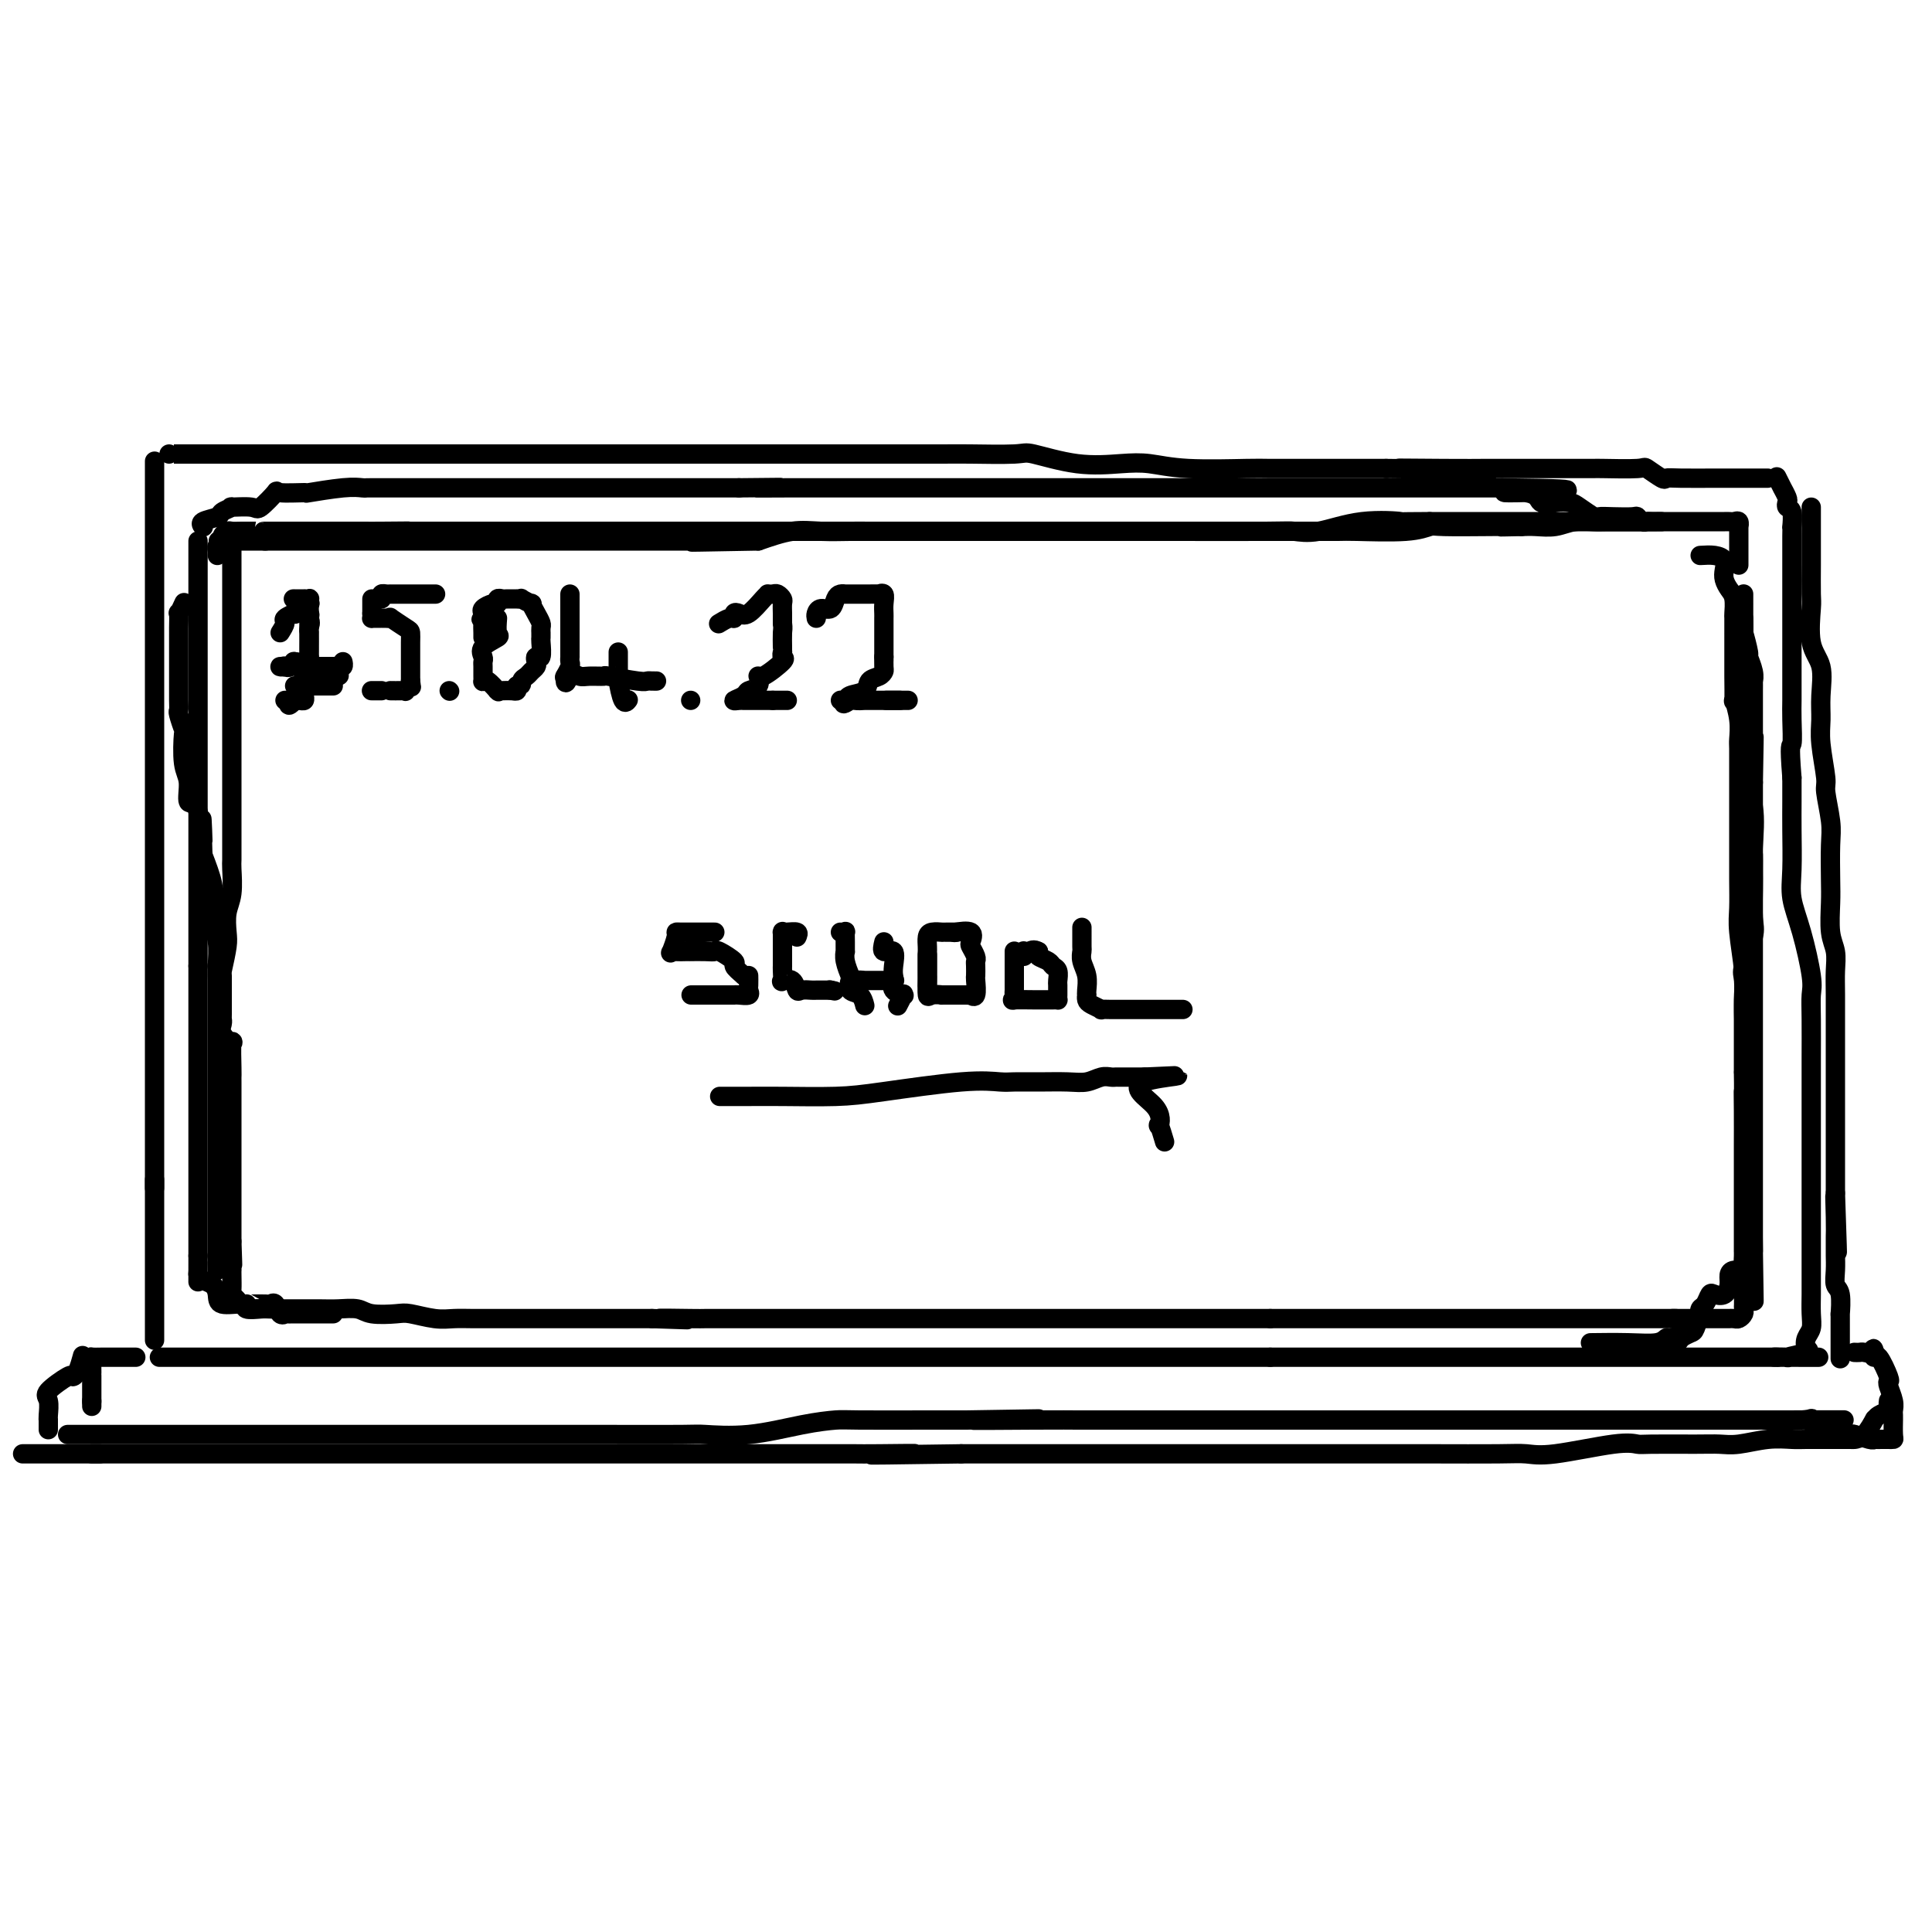 <svg viewBox='0 0 400 400' version='1.1' xmlns='http://www.w3.org/2000/svg' xmlns:xlink='http://www.w3.org/1999/xlink'><g fill='none' stroke='#000000' stroke-width='4' stroke-linecap='round' stroke-linejoin='round'><path d='M32,96c0.000,-0.463 0.000,-0.926 0,0c0.000,0.926 0.000,3.239 0,4c0.000,0.761 0.000,-0.032 0,2c0.000,2.032 0.000,6.890 0,10c0.000,3.110 0.000,4.472 0,6c0.000,1.528 -0.000,3.221 0,4c0.000,0.779 0.000,0.642 0,3c0.000,2.358 0.000,7.210 0,10c0.000,2.790 0.000,3.517 0,5c0.000,1.483 -0.000,3.722 0,6c0.000,2.278 0.000,4.594 0,7c-0.000,2.406 -0.000,4.900 0,8c0.000,3.100 0.000,6.805 0,10c-0.000,3.195 0.000,5.879 0,9c0.000,3.121 0.000,6.680 0,10c-0.000,3.320 -0.000,6.401 0,9c0.000,2.599 0.000,4.717 0,7c-0.000,2.283 -0.000,4.730 0,7c0.000,2.270 0.000,4.363 0,7c-0.000,2.637 -0.000,5.817 0,8c0.000,2.183 0.000,3.370 0,5c-0.000,1.630 -0.000,3.705 0,5c0.000,1.295 0.000,1.810 0,3c-0.000,1.190 -0.000,3.054 0,4c0.000,0.946 0.000,0.973 0,1'/><path d='M32,246c0.000,23.386 0.000,6.850 0,1c0.000,-5.850 0.000,-1.014 0,1c0.000,2.014 0.000,1.207 0,1c0.000,-0.207 0.000,0.187 0,1c0.000,0.813 -0.000,2.043 0,3c0.000,0.957 0.000,1.639 0,2c0.000,0.361 0.000,0.401 0,1c0.000,0.599 0.000,1.756 0,3c0.000,1.244 -0.000,2.576 0,3c0.000,0.424 0.000,-0.058 0,0c-0.000,0.058 -0.000,0.657 0,2c0.000,1.343 0.000,3.432 0,4c-0.000,0.568 0.000,-0.383 0,0c0.000,0.383 0.000,2.100 0,3c-0.000,0.900 -0.000,0.984 0,1c0.000,0.016 0.000,-0.034 0,1c-0.000,1.034 -0.000,3.153 0,4c0.000,0.847 0.000,0.424 0,0'/><path d='M33,281c0.329,0.000 0.657,0.000 1,0c0.343,0.000 0.699,0.000 1,0c0.301,0.000 0.545,0.000 1,0c0.455,0.000 1.119,0.000 2,0c0.881,0.000 1.978,0.000 3,0c1.022,0.000 1.970,0.000 3,0c1.030,0.000 2.142,0.000 3,0c0.858,0.000 1.463,0.000 3,0c1.537,0.000 4.007,0.000 6,0c1.993,0.000 3.508,0.000 5,0c1.492,0.000 2.961,0.000 5,0c2.039,0.000 4.647,-0.000 7,0c2.353,0.000 4.450,0.000 8,0c3.550,0.000 8.554,-0.000 12,0c3.446,0.000 5.333,0.000 9,0c3.667,0.000 9.113,0.000 14,0c4.887,0.000 9.216,0.000 14,0c4.784,0.000 10.024,0.000 15,0c4.976,0.000 9.687,0.000 16,0c6.313,0.000 14.226,0.000 20,0c5.774,0.000 9.408,0.000 14,0c4.592,0.000 10.141,0.000 14,0c3.859,0.000 6.027,0.000 9,0c2.973,0.000 6.750,0.000 10,0c3.250,0.000 5.973,0.000 9,0c3.027,0.000 6.358,0.000 9,0c2.642,0.000 4.596,0.000 7,0c2.404,0.000 5.258,0.000 7,0c1.742,0.000 2.371,0.000 3,0'/><path d='M263,281c36.823,0.000 13.882,0.000 7,0c-6.882,0.000 2.297,0.000 7,0c4.703,0.000 4.932,0.000 6,0c1.068,0.000 2.976,0.000 5,0c2.024,0.000 4.166,0.000 6,0c1.834,0.000 3.362,0.000 5,0c1.638,0.000 3.386,0.000 5,0c1.614,0.000 3.095,0.000 5,0c1.905,0.000 4.234,0.000 6,0c1.766,0.000 2.970,0.000 4,0c1.030,0.000 1.886,-0.000 4,0c2.114,0.000 5.486,0.000 7,0c1.514,0.000 1.171,-0.000 2,0c0.829,0.000 2.832,0.000 4,0c1.168,0.000 1.503,0.000 3,0c1.497,0.000 4.157,0.000 6,0c1.843,0.000 2.867,0.000 3,0c0.133,0.000 -0.627,0.000 0,0c0.627,0.000 2.642,0.000 4,0c1.358,0.000 2.061,0.000 3,0c0.939,0.000 2.114,0.000 3,0c0.886,0.000 1.484,0.000 2,0c0.516,0.000 0.950,0.000 1,0c0.050,0.000 -0.285,0.000 0,0c0.285,0.000 1.190,0.000 2,0c0.810,0.000 1.526,0.000 2,0c0.474,0.000 0.704,0.000 1,0c0.296,0.000 0.656,0.000 1,0c0.344,0.000 0.672,0.000 1,0'/><path d='M368,281c16.392,0.004 4.872,0.013 1,0c-3.872,-0.013 -0.096,-0.048 1,0c1.096,0.048 -0.487,0.179 0,0c0.487,-0.179 3.045,-0.669 4,-1c0.955,-0.331 0.309,-0.504 0,-1c-0.309,-0.496 -0.279,-1.315 0,-2c0.279,-0.685 0.807,-1.236 1,-2c0.193,-0.764 0.052,-1.740 0,-3c-0.052,-1.260 -0.014,-2.803 0,-4c0.014,-1.197 0.004,-2.046 0,-3c-0.004,-0.954 -0.001,-2.012 0,-3c0.001,-0.988 0.000,-1.906 0,-3c-0.000,-1.094 -0.000,-2.362 0,-4c0.000,-1.638 0.000,-3.645 0,-5c-0.000,-1.355 0.000,-2.060 0,-4c-0.000,-1.940 -0.000,-5.117 0,-7c0.000,-1.883 0.000,-2.474 0,-3c-0.000,-0.526 -0.000,-0.987 0,-3c0.000,-2.013 0.002,-5.576 0,-8c-0.002,-2.424 -0.006,-3.707 0,-6c0.006,-2.293 0.022,-5.596 0,-8c-0.022,-2.404 -0.083,-3.910 0,-5c0.083,-1.090 0.309,-1.763 0,-4c-0.309,-2.237 -1.155,-6.036 -2,-9c-0.845,-2.964 -1.691,-5.093 -2,-7c-0.309,-1.907 -0.083,-3.594 0,-6c0.083,-2.406 0.022,-5.532 0,-8c-0.022,-2.468 -0.006,-4.276 0,-6c0.006,-1.724 0.003,-3.362 0,-5'/><path d='M371,161c-0.619,-7.677 -0.166,-6.368 0,-7c0.166,-0.632 0.044,-3.203 0,-5c-0.044,-1.797 -0.012,-2.820 0,-4c0.012,-1.180 0.003,-2.518 0,-4c-0.003,-1.482 -0.001,-3.108 0,-5c0.001,-1.892 0.000,-4.050 0,-5c-0.000,-0.950 -0.000,-0.691 0,-1c0.000,-0.309 0.000,-1.186 0,-2c-0.000,-0.814 -0.000,-1.564 0,-2c0.000,-0.436 0.000,-0.557 0,-1c-0.000,-0.443 0.000,-1.207 0,-2c-0.000,-0.793 -0.000,-1.614 0,-2c0.000,-0.386 0.000,-0.336 0,-1c-0.000,-0.664 -0.000,-2.044 0,-3c0.000,-0.956 0.000,-1.490 0,-2c-0.000,-0.510 -0.000,-0.995 0,-1c0.000,-0.005 0.001,0.472 0,0c-0.001,-0.472 -0.004,-1.891 0,-3c0.004,-1.109 0.015,-1.908 0,-2c-0.015,-0.092 -0.055,0.524 0,0c0.055,-0.524 0.207,-2.187 0,-3c-0.207,-0.813 -0.772,-0.776 -1,-1c-0.228,-0.224 -0.117,-0.708 0,-1c0.117,-0.292 0.241,-0.390 0,-1c-0.241,-0.610 -0.848,-1.730 -1,-2c-0.152,-0.270 0.151,0.312 0,0c-0.151,-0.312 -0.758,-1.518 -1,-2c-0.242,-0.482 -0.121,-0.241 0,0'/><path d='M35,94c-0.005,0.000 -0.011,0.000 1,0c1.011,-0.000 3.038,-0.000 4,0c0.962,0.000 0.860,0.000 2,0c1.140,-0.000 3.521,-0.000 5,0c1.479,0.000 2.056,0.000 3,0c0.944,-0.000 2.253,-0.000 5,0c2.747,0.000 6.930,0.000 9,0c2.070,-0.000 2.025,-0.000 4,0c1.975,0.000 5.970,0.000 11,0c5.030,-0.000 11.096,-0.000 16,0c4.904,0.000 8.645,0.000 11,0c2.355,-0.000 3.325,-0.000 7,0c3.675,0.000 10.054,0.000 16,0c5.946,-0.000 11.459,-0.000 14,0c2.541,0.000 2.109,0.000 6,0c3.891,-0.000 12.103,-0.000 18,0c5.897,0.000 9.479,0.001 11,0c1.521,-0.001 0.983,-0.002 4,0c3.017,0.002 9.591,0.008 13,0c3.409,-0.008 3.653,-0.030 6,0c2.347,0.030 6.797,0.112 9,0c2.203,-0.112 2.161,-0.419 4,0c1.839,0.419 5.561,1.562 9,2c3.439,0.438 6.595,0.170 9,0c2.405,-0.170 4.057,-0.242 6,0c1.943,0.242 4.175,0.797 8,1c3.825,0.203 9.243,0.054 12,0c2.757,-0.054 2.852,-0.015 5,0c2.148,0.015 6.347,0.004 9,0c2.653,-0.004 3.758,-0.001 6,0c2.242,0.001 5.621,0.001 9,0'/><path d='M287,97c40.093,0.464 14.327,0.124 6,0c-8.327,-0.124 0.785,-0.033 6,0c5.215,0.033 6.533,0.009 8,0c1.467,-0.009 3.085,-0.002 4,0c0.915,0.002 1.128,0.001 2,0c0.872,-0.001 2.402,-0.000 4,0c1.598,0.000 3.262,0.001 5,0c1.738,-0.001 3.549,-0.002 5,0c1.451,0.002 2.543,0.008 3,0c0.457,-0.008 0.279,-0.030 2,0c1.721,0.030 5.342,0.113 7,0c1.658,-0.113 1.355,-0.423 2,0c0.645,0.423 2.239,1.577 3,2c0.761,0.423 0.689,0.113 1,0c0.311,-0.113 1.004,-0.030 3,0c1.996,0.030 5.296,0.008 7,0c1.704,-0.008 1.812,-0.002 2,0c0.188,0.002 0.457,0.001 1,0c0.543,-0.001 1.361,-0.000 2,0c0.639,0.000 1.099,0.000 1,0c-0.099,-0.000 -0.759,-0.000 0,0c0.759,0.000 2.935,0.000 4,0c1.065,-0.000 1.019,-0.000 1,0c-0.019,0.000 -0.009,0.000 0,0'/><path d='M375,105c-0.000,0.222 -0.000,0.445 0,1c0.000,0.555 0.001,1.443 0,3c-0.001,1.557 -0.002,3.785 0,5c0.002,1.215 0.008,1.418 0,3c-0.008,1.582 -0.030,4.544 0,6c0.030,1.456 0.114,1.407 0,3c-0.114,1.593 -0.424,4.828 0,7c0.424,2.172 1.582,3.283 2,5c0.418,1.717 0.097,4.042 0,6c-0.097,1.958 0.030,3.549 0,5c-0.030,1.451 -0.218,2.762 0,5c0.218,2.238 0.843,5.403 1,7c0.157,1.597 -0.154,1.625 0,3c0.154,1.375 0.772,4.097 1,6c0.228,1.903 0.065,2.987 0,5c-0.065,2.013 -0.031,4.954 0,7c0.031,2.046 0.061,3.198 0,5c-0.061,1.802 -0.212,4.256 0,6c0.212,1.744 0.789,2.780 1,4c0.211,1.220 0.057,2.625 0,4c-0.057,1.375 -0.015,2.721 0,5c0.015,2.279 0.004,5.490 0,7c-0.004,1.510 -0.001,1.320 0,3c0.001,1.680 0.000,5.231 0,7c-0.000,1.769 -0.000,1.754 0,3c0.000,1.246 0.000,3.751 0,5c-0.000,1.249 -0.000,1.241 0,2c0.000,0.759 0.000,2.286 0,4c-0.000,1.714 -0.000,3.615 0,5c0.000,1.385 0.000,2.253 0,3c-0.000,0.747 -0.000,1.374 0,2'/><path d='M380,247c0.774,22.583 0.207,8.040 0,3c-0.207,-5.040 -0.056,-0.579 0,2c0.056,2.579 0.015,3.274 0,4c-0.015,0.726 -0.005,1.483 0,2c0.005,0.517 0.005,0.793 0,1c-0.005,0.207 -0.015,0.344 0,1c0.015,0.656 0.057,1.830 0,3c-0.057,1.170 -0.211,2.337 0,3c0.211,0.663 0.789,0.823 1,2c0.211,1.177 0.057,3.370 0,4c-0.057,0.630 -0.015,-0.304 0,0c0.015,0.304 0.004,1.844 0,3c-0.004,1.156 -0.001,1.927 0,3c0.001,1.073 0.000,2.450 0,3c-0.000,0.550 -0.000,0.275 0,0'/><path d='M28,281c0.105,-0.000 0.210,-0.000 0,0c-0.210,0.000 -0.735,0.000 -1,0c-0.265,-0.000 -0.269,-0.000 -1,0c-0.731,0.000 -2.189,0.000 -3,0c-0.811,-0.000 -0.974,-0.001 -1,0c-0.026,0.001 0.084,0.002 0,0c-0.084,-0.002 -0.362,-0.008 -1,0c-0.638,0.008 -1.635,0.031 -2,0c-0.365,-0.031 -0.098,-0.115 0,0c0.098,0.115 0.026,0.430 0,1c-0.026,0.570 -0.007,1.394 0,2c0.007,0.606 0.002,0.993 0,1c-0.002,0.007 -0.001,-0.365 0,0c0.001,0.365 0.000,1.469 0,2c-0.000,0.531 -0.000,0.489 0,1c0.000,0.511 0.000,1.575 0,2c-0.000,0.425 -0.000,0.213 0,0'/><path d='M19,290c0.000,1.619 0.000,1.167 0,1c0.000,-0.167 0.000,-0.048 0,0c0.000,0.048 0.000,0.024 0,0'/><path d='M14,297c0.371,0.000 0.742,0.000 1,0c0.258,0.000 0.403,0.000 1,0c0.597,-0.000 1.645,-0.000 3,0c1.355,0.000 3.016,0.000 4,0c0.984,-0.000 1.291,-0.000 2,0c0.709,0.000 1.821,0.000 3,0c1.179,-0.000 2.426,-0.000 3,0c0.574,0.000 0.473,0.000 1,0c0.527,-0.000 1.680,-0.000 3,0c1.320,0.000 2.807,0.000 4,0c1.193,-0.000 2.092,-0.000 3,0c0.908,0.000 1.823,0.000 3,0c1.177,-0.000 2.614,-0.000 5,0c2.386,0.000 5.720,0.000 8,0c2.280,-0.000 3.506,-0.000 6,0c2.494,0.000 6.256,0.000 10,0c3.744,-0.000 7.471,-0.000 11,0c3.529,0.000 6.862,0.000 10,0c3.138,-0.000 6.082,-0.001 10,0c3.918,0.001 8.812,0.002 12,0c3.188,-0.002 4.671,-0.007 9,0c4.329,0.007 11.503,0.026 15,0c3.497,-0.026 3.318,-0.098 5,0c1.682,0.098 5.225,0.366 9,0c3.775,-0.366 7.782,-1.366 11,-2c3.218,-0.634 5.646,-0.902 7,-1c1.354,-0.098 1.634,-0.026 5,0c3.366,0.026 9.819,0.008 14,0c4.181,-0.008 6.091,-0.004 8,0'/><path d='M200,294c28.921,-0.464 8.224,-0.124 3,0c-5.224,0.124 5.027,0.033 11,0c5.973,-0.033 7.669,-0.009 9,0c1.331,0.009 2.298,0.002 5,0c2.702,-0.002 7.140,-0.001 11,0c3.860,0.001 7.141,0.000 10,0c2.859,-0.000 5.295,-0.000 6,0c0.705,0.000 -0.320,0.000 3,0c3.320,-0.000 10.985,-0.000 15,0c4.015,0.000 4.381,0.000 6,0c1.619,-0.000 4.491,-0.000 7,0c2.509,0.000 4.655,0.000 6,0c1.345,-0.000 1.889,-0.000 4,0c2.111,0.000 5.788,0.000 8,0c2.212,-0.000 2.959,-0.000 5,0c2.041,0.000 5.377,0.000 7,0c1.623,-0.000 1.535,-0.000 3,0c1.465,0.000 4.484,0.000 6,0c1.516,-0.000 1.529,-0.000 2,0c0.471,0.000 1.399,0.000 3,0c1.601,-0.000 3.876,-0.000 5,0c1.124,0.000 1.096,0.000 2,0c0.904,-0.000 2.741,-0.000 4,0c1.259,0.000 1.939,0.000 3,0c1.061,0.000 2.502,0.000 4,0c1.498,0.000 3.051,0.000 4,0c0.949,0.000 1.293,0.000 2,0c0.707,0.000 1.777,0.000 3,0c1.223,0.000 2.598,0.000 4,0c1.402,0.000 2.829,0.000 4,0c1.171,0.000 2.085,0.000 3,0'/><path d='M368,294c26.287,-0.013 8.005,-0.046 2,0c-6.005,0.046 0.269,0.170 3,0c2.731,-0.170 1.920,-0.635 2,0c0.080,0.635 1.051,2.370 2,3c0.949,0.630 1.877,0.155 3,0c1.123,-0.155 2.443,0.011 3,0c0.557,-0.011 0.352,-0.199 1,0c0.648,0.199 2.148,0.785 3,1c0.852,0.215 1.055,0.058 1,0c-0.055,-0.058 -0.369,-0.016 0,0c0.369,0.016 1.419,0.007 2,0c0.581,-0.007 0.691,-0.011 1,0c0.309,0.011 0.815,0.038 1,0c0.185,-0.038 0.049,-0.142 0,-1c-0.049,-0.858 -0.012,-2.469 0,-3c0.012,-0.531 -0.000,0.019 0,0c0.000,-0.019 0.014,-0.608 0,-1c-0.014,-0.392 -0.054,-0.588 0,-1c0.054,-0.412 0.204,-1.040 0,-2c-0.204,-0.960 -0.762,-2.253 -1,-3c-0.238,-0.747 -0.155,-0.949 0,-1c0.155,-0.051 0.382,0.048 0,-1c-0.382,-1.048 -1.372,-3.244 -2,-4c-0.628,-0.756 -0.894,-0.073 -1,0c-0.106,0.073 -0.053,-0.463 0,-1'/><path d='M388,280c-0.509,-1.547 0.217,-0.415 0,0c-0.217,0.415 -1.379,0.111 -2,0c-0.621,-0.111 -0.703,-0.030 -1,0c-0.297,0.030 -0.811,0.008 -1,0c-0.189,-0.008 -0.054,-0.002 0,0c0.054,0.002 0.027,0.001 0,0'/><path d='M391,290c-0.052,0.330 -0.103,0.660 0,1c0.103,0.340 0.362,0.690 0,1c-0.362,0.310 -1.344,0.581 -2,1c-0.656,0.419 -0.984,0.988 -1,1c-0.016,0.012 0.282,-0.533 0,0c-0.282,0.533 -1.144,2.143 -2,3c-0.856,0.857 -1.707,0.962 -2,1c-0.293,0.038 -0.030,0.011 -1,0c-0.970,-0.011 -3.174,-0.004 -4,0c-0.826,0.004 -0.275,0.005 -1,0c-0.725,-0.005 -2.724,-0.015 -4,0c-1.276,0.015 -1.827,0.057 -3,0c-1.173,-0.057 -2.969,-0.211 -5,0c-2.031,0.211 -4.297,0.789 -6,1c-1.703,0.211 -2.843,0.054 -4,0c-1.157,-0.054 -2.332,-0.007 -5,0c-2.668,0.007 -6.828,-0.026 -9,0c-2.172,0.026 -2.356,0.112 -3,0c-0.644,-0.112 -1.749,-0.422 -5,0c-3.251,0.422 -8.647,1.577 -12,2c-3.353,0.423 -4.662,0.113 -6,0c-1.338,-0.113 -2.705,-0.030 -6,0c-3.295,0.030 -8.517,0.008 -13,0c-4.483,-0.008 -8.226,-0.002 -12,0c-3.774,0.002 -7.579,0.001 -12,0c-4.421,-0.001 -9.459,-0.000 -14,0c-4.541,0.000 -8.585,0.000 -11,0c-2.415,-0.000 -3.202,-0.000 -7,0c-3.798,0.000 -10.606,0.000 -15,0c-4.394,-0.000 -6.375,-0.000 -9,0c-2.625,0.000 -5.893,0.000 -9,0c-3.107,-0.000 -6.054,-0.000 -9,0'/><path d='M199,301c-30.647,0.464 -15.263,0.124 -11,0c4.263,-0.124 -2.595,-0.033 -6,0c-3.405,0.033 -3.357,0.009 -5,0c-1.643,-0.009 -4.977,-0.002 -7,0c-2.023,0.002 -2.735,0.001 -4,0c-1.265,-0.001 -3.082,-0.000 -5,0c-1.918,0.000 -3.937,0.000 -6,0c-2.063,-0.000 -4.171,-0.000 -6,0c-1.829,0.000 -3.379,0.000 -5,0c-1.621,-0.000 -3.312,-0.000 -5,0c-1.688,0.000 -3.374,0.000 -6,0c-2.626,-0.000 -6.194,-0.000 -10,0c-3.806,0.000 -7.851,0.000 -12,0c-4.149,-0.000 -8.403,-0.000 -12,0c-3.597,0.000 -6.539,0.000 -9,0c-2.461,-0.000 -4.441,-0.000 -7,0c-2.559,0.000 -5.696,0.000 -9,0c-3.304,-0.000 -6.775,-0.000 -10,0c-3.225,0.000 -6.203,0.000 -9,0c-2.797,-0.000 -5.412,-0.000 -8,0c-2.588,0.000 -5.149,0.000 -7,0c-1.851,-0.000 -2.993,-0.000 -4,0c-1.007,0.000 -1.880,0.000 -3,0c-1.120,0.000 -2.486,0.000 -4,0c-1.514,0.000 -3.176,0.000 -4,0c-0.824,0.000 -0.812,0.000 -1,0c-0.188,0.000 -0.578,0.000 -1,0c-0.422,0.000 -0.876,0.000 -1,0c-0.124,0.000 0.082,0.000 0,0c-0.082,0.000 -0.452,0.000 -1,0c-0.548,0.000 -1.274,0.000 -2,0'/><path d='M19,301c-27.892,0.000 -7.620,0.000 -1,0c6.620,0.000 -0.410,0.000 -3,0c-2.590,0.000 -0.740,0.000 0,0c0.740,0.000 0.370,0.000 0,0'/><path d='M10,296c-0.002,-0.854 -0.004,-1.708 0,-2c0.004,-0.292 0.015,-0.023 0,0c-0.015,0.023 -0.057,-0.200 0,-1c0.057,-0.800 0.214,-2.177 0,-3c-0.214,-0.823 -0.800,-1.093 0,-2c0.800,-0.907 2.985,-2.450 4,-3c1.015,-0.550 0.860,-0.106 1,0c0.140,0.106 0.576,-0.125 1,-1c0.424,-0.875 0.835,-2.393 1,-3c0.165,-0.607 0.082,-0.304 0,0'/><path d='M41,112c0.000,0.412 0.000,0.824 0,1c0.000,0.176 0.000,0.115 0,1c-0.000,0.885 0.000,2.716 0,4c0.000,1.284 0.000,2.023 0,3c0.000,0.977 0.000,2.193 0,4c0.000,1.807 -0.000,4.205 0,6c0.000,1.795 0.000,2.988 0,4c0.000,1.012 0.000,1.844 0,2c0.000,0.156 0.000,-0.365 0,1c0.000,1.365 0.000,4.617 0,6c0.000,1.383 0.000,0.899 0,2c0.000,1.101 0.000,3.787 0,5c0.000,1.213 0.000,0.951 0,2c0.000,1.049 0.000,3.408 0,5c0.000,1.592 0.000,2.416 0,3c0.000,0.584 -0.000,0.926 0,2c0.000,1.074 0.000,2.878 0,4c0.000,1.122 -0.000,1.562 0,2c0.000,0.438 0.000,0.876 0,2c0.000,1.124 -0.000,2.936 0,4c0.000,1.064 0.000,1.382 0,2c0.000,0.618 -0.000,1.538 0,3c0.000,1.462 0.000,3.468 0,4c0.000,0.532 -0.000,-0.409 0,0c0.000,0.409 0.000,2.167 0,3c0.000,0.833 -0.000,0.740 0,1c0.000,0.260 0.000,0.874 0,2c0.000,1.126 -0.000,2.765 0,4c0.000,1.235 0.000,2.067 0,3c-0.000,0.933 0.000,1.966 0,3'/><path d='M41,200c0.000,13.999 0.000,4.995 0,2c-0.000,-2.995 0.000,0.018 0,2c0.000,1.982 0.000,2.932 0,4c0.000,1.068 0.000,2.253 0,3c0.000,0.747 -0.000,1.054 0,2c0.000,0.946 0.000,2.530 0,4c0.000,1.470 0.000,2.825 0,4c0.000,1.175 0.000,2.170 0,3c0.000,0.830 0.000,1.496 0,2c0.000,0.504 0.000,0.847 0,2c0.000,1.153 0.000,3.115 0,4c0.000,0.885 0.000,0.691 0,1c0.000,0.309 0.000,1.119 0,2c0.000,0.881 0.000,1.832 0,2c0.000,0.168 -0.000,-0.447 0,0c0.000,0.447 0.000,1.955 0,3c0.000,1.045 -0.000,1.628 0,2c0.000,0.372 0.000,0.534 0,1c0.000,0.466 -0.000,1.237 0,2c0.000,0.763 0.000,1.518 0,2c0.000,0.482 -0.000,0.691 0,1c0.000,0.309 0.000,0.717 0,1c0.000,0.283 -0.000,0.439 0,1c0.000,0.561 0.000,1.525 0,2c0.000,0.475 -0.000,0.460 0,1c0.000,0.540 0.000,1.636 0,2c0.000,0.364 -0.000,-0.005 0,0c0.000,0.005 0.000,0.383 0,1c0.000,0.617 -0.000,1.474 0,2c0.000,0.526 0.000,0.722 0,1c-0.000,0.278 0.000,0.639 0,1'/><path d='M41,260c-0.002,9.687 -0.008,3.904 0,2c0.008,-1.904 0.030,0.070 0,1c-0.030,0.930 -0.113,0.817 0,1c0.113,0.183 0.423,0.661 1,1c0.577,0.339 1.420,0.540 2,1c0.580,0.460 0.898,1.181 1,2c0.102,0.819 -0.010,1.736 1,2c1.010,0.264 3.143,-0.125 4,0c0.857,0.125 0.440,0.766 1,1c0.560,0.234 2.099,0.063 3,0c0.901,-0.063 1.163,-0.017 2,0c0.837,0.017 2.248,0.003 3,0c0.752,-0.003 0.846,0.003 2,0c1.154,-0.003 3.370,-0.015 5,0c1.630,0.015 2.675,0.055 4,0c1.325,-0.055 2.931,-0.207 4,0c1.069,0.207 1.601,0.773 3,1c1.399,0.227 3.664,0.113 5,0c1.336,-0.113 1.742,-0.226 3,0c1.258,0.226 3.366,0.793 5,1c1.634,0.207 2.792,0.056 4,0c1.208,-0.056 2.465,-0.015 4,0c1.535,0.015 3.349,0.004 5,0c1.651,-0.004 3.139,-0.001 4,0c0.861,0.001 1.094,0.000 3,0c1.906,-0.000 5.486,-0.000 7,0c1.514,0.000 0.963,0.000 2,0c1.037,-0.000 3.664,-0.000 6,0c2.336,0.000 4.382,0.000 6,0c1.618,-0.000 2.809,-0.000 4,0'/><path d='M135,273c13.881,0.464 4.084,0.124 2,0c-2.084,-0.124 3.546,-0.033 6,0c2.454,0.033 1.731,0.009 3,0c1.269,-0.009 4.528,-0.002 6,0c1.472,0.002 1.155,0.001 3,0c1.845,-0.001 5.852,-0.000 8,0c2.148,0.000 2.438,0.000 3,0c0.562,-0.000 1.396,-0.000 3,0c1.604,0.000 3.979,0.000 5,0c1.021,-0.000 0.687,-0.000 2,0c1.313,0.000 4.273,0.000 6,0c1.727,-0.000 2.222,-0.000 3,0c0.778,0.000 1.840,0.000 3,0c1.160,-0.000 2.416,-0.000 4,0c1.584,0.000 3.494,0.000 5,0c1.506,-0.000 2.609,-0.000 4,0c1.391,0.000 3.071,0.000 4,0c0.929,-0.000 1.107,-0.000 3,0c1.893,0.000 5.501,0.000 7,0c1.499,-0.000 0.889,-0.000 2,0c1.111,0.000 3.942,0.000 6,0c2.058,-0.000 3.344,-0.000 5,0c1.656,0.000 3.681,0.000 5,0c1.319,0.000 1.931,0.000 3,0c1.069,0.000 2.594,0.000 4,0c1.406,0.000 2.691,0.000 4,0c1.309,0.000 2.641,0.000 4,0c1.359,0.000 2.746,0.000 4,0c1.254,0.000 2.376,0.000 4,0c1.624,0.000 3.750,0.000 5,0c1.250,0.000 1.625,0.000 2,0'/><path d='M263,273c20.996,0.000 9.485,0.000 6,0c-3.485,0.000 1.056,0.000 3,0c1.944,0.000 1.290,0.000 2,0c0.710,0.000 2.783,0.000 4,0c1.217,0.000 1.579,0.000 3,0c1.421,0.000 3.903,0.000 5,0c1.097,0.000 0.810,-0.000 1,0c0.190,0.000 0.856,0.000 2,0c1.144,-0.000 2.765,0.000 4,0c1.235,0.000 2.084,0.000 3,0c0.916,0.000 1.901,0.000 3,0c1.099,-0.000 2.314,0.000 3,0c0.686,0.000 0.844,0.000 2,0c1.156,0.000 3.308,0.000 5,0c1.692,0.000 2.922,0.000 4,0c1.078,0.000 2.004,0.000 3,0c0.996,0.000 2.061,0.000 3,0c0.939,0.000 1.750,0.000 3,0c1.250,0.000 2.938,0.000 4,0c1.062,0.000 1.497,0.000 2,0c0.503,0.000 1.074,0.000 2,0c0.926,0.000 2.207,0.000 3,0c0.793,0.000 1.098,0.000 2,0c0.902,0.000 2.403,0.000 3,0c0.597,0.000 0.292,0.000 1,0c0.708,0.000 2.431,0.000 3,0c0.569,0.000 -0.016,0.000 0,0c0.016,0.000 0.633,0.000 1,0c0.367,0.000 0.483,0.000 1,0c0.517,0.000 1.433,0.000 2,0c0.567,0.000 0.783,0.000 1,0'/><path d='M347,273c13.236,0.000 4.325,0.000 1,0c-3.325,-0.000 -1.063,-0.000 0,0c1.063,0.000 0.929,0.000 1,0c0.071,-0.000 0.348,-0.000 1,0c0.652,0.000 1.680,0.000 2,0c0.320,-0.000 -0.069,-0.000 0,0c0.069,0.000 0.596,0.000 1,0c0.404,-0.000 0.687,-0.000 1,0c0.313,0.000 0.658,0.000 1,0c0.342,-0.000 0.683,-0.000 1,0c0.317,0.000 0.609,0.001 1,0c0.391,-0.001 0.879,-0.003 1,0c0.121,0.003 -0.125,0.012 0,0c0.125,-0.012 0.622,-0.043 1,0c0.378,0.043 0.637,0.162 1,0c0.363,-0.162 0.829,-0.604 1,-1c0.171,-0.396 0.046,-0.745 0,-1c-0.046,-0.255 -0.012,-0.416 0,-1c0.012,-0.584 0.003,-1.589 0,-2c-0.003,-0.411 -0.001,-0.226 0,0c0.001,0.226 0.000,0.493 0,0c-0.000,-0.493 -0.000,-1.747 0,-3'/><path d='M361,265c0.309,-1.882 0.083,-2.587 0,-3c-0.083,-0.413 -0.022,-0.534 0,-1c0.022,-0.466 0.006,-1.275 0,-2c-0.006,-0.725 -0.002,-1.364 0,-2c0.002,-0.636 0.000,-1.268 0,-2c-0.000,-0.732 -0.000,-1.564 0,-2c0.000,-0.436 0.000,-0.476 0,-1c-0.000,-0.524 -0.000,-1.532 0,-2c0.000,-0.468 0.000,-0.396 0,-1c-0.000,-0.604 -0.000,-1.885 0,-3c0.000,-1.115 0.000,-2.063 0,-3c-0.000,-0.937 0.000,-1.863 0,-3c-0.000,-1.137 -0.000,-2.483 0,-3c0.000,-0.517 0.000,-0.203 0,-1c-0.000,-0.797 -0.000,-2.704 0,-4c0.000,-1.296 0.000,-1.982 0,-3c-0.000,-1.018 -0.000,-2.367 0,-4c0.000,-1.633 0.001,-3.551 0,-5c-0.001,-1.449 -0.002,-2.429 0,-4c0.002,-1.571 0.008,-3.733 0,-5c-0.008,-1.267 -0.030,-1.638 0,-3c0.030,-1.362 0.113,-3.716 0,-5c-0.113,-1.284 -0.423,-1.500 0,-3c0.423,-1.500 1.577,-4.284 2,-6c0.423,-1.716 0.113,-2.363 0,-4c-0.113,-1.637 -0.030,-4.264 0,-6c0.030,-1.736 0.008,-2.581 0,-4c-0.008,-1.419 -0.002,-3.411 0,-5c0.002,-1.589 0.001,-2.774 0,-4c-0.001,-1.226 -0.000,-2.493 0,-4c0.000,-1.507 0.000,-3.253 0,-5'/><path d='M363,162c0.309,-16.715 0.083,-7.001 0,-4c-0.083,3.001 -0.022,-0.709 0,-3c0.022,-2.291 0.006,-3.163 0,-4c-0.006,-0.837 -0.002,-1.637 0,-2c0.002,-0.363 0.001,-0.287 0,-1c-0.001,-0.713 -0.000,-2.214 0,-3c0.000,-0.786 0.001,-0.856 0,-1c-0.001,-0.144 -0.004,-0.362 0,-1c0.004,-0.638 0.016,-1.698 0,-2c-0.016,-0.302 -0.061,0.152 0,0c0.061,-0.152 0.226,-0.910 0,-2c-0.226,-1.090 -0.845,-2.510 -1,-3c-0.155,-0.490 0.155,-0.048 0,-1c-0.155,-0.952 -0.774,-3.296 -1,-4c-0.226,-0.704 -0.061,0.233 0,0c0.061,-0.233 0.016,-1.637 0,-3c-0.016,-1.363 -0.004,-2.686 0,-3c0.004,-0.314 0.001,0.380 0,0c-0.001,-0.380 -0.000,-1.833 0,-2c0.000,-0.167 0.000,0.952 0,2c-0.000,1.048 -0.000,2.024 0,3'/><path d='M361,128c-0.001,1.786 -0.002,4.750 0,7c0.002,2.250 0.008,3.787 0,6c-0.008,2.213 -0.030,5.101 0,7c0.030,1.899 0.113,2.808 0,5c-0.113,2.192 -0.423,5.666 0,8c0.423,2.334 1.577,3.527 2,6c0.423,2.473 0.113,6.226 0,8c-0.113,1.774 -0.030,1.568 0,2c0.030,0.432 0.008,1.502 0,4c-0.008,2.498 -0.002,6.426 0,8c0.002,1.574 0.001,0.796 0,2c-0.001,1.204 -0.000,4.389 0,6c0.000,1.611 0.000,1.647 0,3c-0.000,1.353 -0.000,4.023 0,6c0.000,1.977 0.000,3.262 0,5c-0.000,1.738 -0.000,3.931 0,6c0.000,2.069 0.000,4.014 0,5c-0.000,0.986 -0.000,1.011 0,2c0.000,0.989 0.000,2.940 0,5c-0.000,2.060 -0.000,4.227 0,6c0.000,1.773 0.000,3.150 0,4c-0.000,0.850 -0.000,1.171 0,2c0.000,0.829 0.000,2.166 0,3c-0.000,0.834 -0.000,1.165 0,2c0.000,0.835 0.000,2.173 0,3c-0.000,0.827 -0.000,1.144 0,2c0.000,0.856 0.000,2.250 0,3c-0.000,0.750 -0.000,0.856 0,1c0.000,0.144 0.000,0.327 0,1c0.000,0.673 0.000,1.837 0,3'/><path d='M363,259c0.309,20.312 0.083,5.592 0,0c-0.083,-5.592 -0.022,-2.056 0,0c0.022,2.056 0.006,2.632 0,3c-0.006,0.368 -0.002,0.530 0,1c0.002,0.470 0.000,1.250 0,2c-0.000,0.750 -0.000,1.471 0,2c0.000,0.529 0.000,0.865 0,1c-0.000,0.135 -0.000,0.067 0,0'/><path d='M360,117c0.000,-0.799 0.000,-1.599 0,-2c-0.000,-0.401 -0.000,-0.404 0,-1c0.000,-0.596 0.001,-1.785 0,-2c-0.001,-0.215 -0.003,0.545 0,0c0.003,-0.545 0.012,-2.395 0,-3c-0.012,-0.605 -0.046,0.034 0,0c0.046,-0.034 0.171,-0.741 0,-1c-0.171,-0.259 -0.640,-0.069 -1,0c-0.360,0.069 -0.612,0.019 -1,0c-0.388,-0.019 -0.913,-0.005 -1,0c-0.087,0.005 0.266,0.001 0,0c-0.266,-0.001 -1.149,-0.000 -2,0c-0.851,0.000 -1.670,0.000 -3,0c-1.330,-0.000 -3.172,-0.000 -4,0c-0.828,0.000 -0.640,0.000 -1,0c-0.360,-0.000 -1.266,-0.000 -2,0c-0.734,0.000 -1.297,0.000 -2,0c-0.703,-0.000 -1.545,-0.001 -2,0c-0.455,0.001 -0.522,0.004 -2,0c-1.478,-0.004 -4.366,-0.015 -6,0c-1.634,0.015 -2.012,0.057 -3,0c-0.988,-0.057 -2.584,-0.211 -4,0c-1.416,0.211 -2.650,0.788 -4,1c-1.350,0.212 -2.814,0.061 -4,0c-1.186,-0.061 -2.093,-0.030 -3,0'/><path d='M315,109c-7.070,0.156 -3.746,0.046 -3,0c0.746,-0.046 -1.085,-0.026 -4,0c-2.915,0.026 -6.912,0.060 -9,0c-2.088,-0.060 -2.265,-0.212 -3,0c-0.735,0.212 -2.029,0.789 -5,1c-2.971,0.211 -7.621,0.057 -10,0c-2.379,-0.057 -2.489,-0.015 -4,0c-1.511,0.015 -4.425,0.004 -7,0c-2.575,-0.004 -4.813,-0.001 -7,0c-2.187,0.001 -4.324,0.000 -6,0c-1.676,-0.000 -2.892,-0.000 -5,0c-2.108,0.000 -5.109,0.000 -7,0c-1.891,-0.000 -2.673,-0.000 -4,0c-1.327,0.000 -3.200,0.000 -5,0c-1.800,-0.000 -3.527,-0.000 -6,0c-2.473,0.000 -5.693,0.000 -7,0c-1.307,-0.000 -0.700,-0.000 -1,0c-0.300,0.000 -1.508,0.000 -4,0c-2.492,-0.000 -6.269,-0.000 -8,0c-1.731,0.000 -1.415,0.000 -2,0c-0.585,-0.000 -2.072,-0.000 -4,0c-1.928,0.000 -4.298,0.000 -6,0c-1.702,-0.000 -2.736,-0.000 -4,0c-1.264,0.000 -2.759,0.000 -4,0c-1.241,-0.000 -2.227,-0.002 -4,0c-1.773,0.002 -4.334,0.006 -6,0c-1.666,-0.006 -2.436,-0.022 -4,0c-1.564,0.022 -3.921,0.083 -6,0c-2.079,-0.083 -3.880,-0.309 -6,0c-2.120,0.309 -4.560,1.155 -7,2'/><path d='M157,112c-25.158,0.464 -9.052,0.124 -4,0c5.052,-0.124 -0.949,-0.033 -4,0c-3.051,0.033 -3.151,0.009 -4,0c-0.849,-0.009 -2.445,-0.002 -4,0c-1.555,0.002 -3.068,0.001 -5,0c-1.932,-0.001 -4.282,-0.000 -7,0c-2.718,0.000 -5.805,0.000 -8,0c-2.195,-0.000 -3.499,-0.000 -5,0c-1.501,0.000 -3.199,0.000 -5,0c-1.801,-0.000 -3.707,-0.000 -5,0c-1.293,0.000 -1.975,0.000 -3,0c-1.025,-0.000 -2.394,-0.000 -4,0c-1.606,0.000 -3.451,0.000 -5,0c-1.549,-0.000 -2.804,-0.000 -4,0c-1.196,0.000 -2.333,0.000 -4,0c-1.667,-0.000 -3.864,-0.000 -5,0c-1.136,0.000 -1.212,0.000 -2,0c-0.788,-0.000 -2.290,-0.000 -3,0c-0.710,0.000 -0.628,0.000 -1,0c-0.372,-0.000 -1.197,-0.000 -2,0c-0.803,0.000 -1.584,0.000 -2,0c-0.416,-0.000 -0.466,-0.000 -1,0c-0.534,0.000 -1.550,0.000 -2,0c-0.450,-0.000 -0.333,-0.000 -1,0c-0.667,0.000 -2.120,0.000 -3,0c-0.880,0.000 -1.189,-0.000 -2,0c-0.811,0.000 -2.125,0.000 -3,0c-0.875,0.000 -1.313,-0.000 -2,0c-0.687,0.000 -1.625,0.000 -2,0c-0.375,0.000 -0.188,0.000 0,0'/><path d='M55,112c-17.000,0.000 -8.500,0.000 0,0'/><path d='M42,109c0.088,0.089 0.176,0.178 0,0c-0.176,-0.178 -0.615,-0.622 0,-1c0.615,-0.378 2.284,-0.691 3,-1c0.716,-0.309 0.480,-0.616 1,-1c0.520,-0.384 1.797,-0.846 2,-1c0.203,-0.154 -0.669,0.001 0,0c0.669,-0.001 2.878,-0.158 4,0c1.122,0.158 1.156,0.632 2,0c0.844,-0.632 2.497,-2.369 3,-3c0.503,-0.631 -0.146,-0.155 1,0c1.146,0.155 4.086,-0.011 5,0c0.914,0.011 -0.198,0.199 1,0c1.198,-0.199 4.707,-0.785 7,-1c2.293,-0.215 3.371,-0.058 4,0c0.629,0.058 0.810,0.015 1,0c0.190,-0.015 0.388,-0.004 1,0c0.612,0.004 1.637,0.001 3,0c1.363,-0.001 3.063,-0.000 4,0c0.937,0.000 1.113,0.000 3,0c1.887,-0.000 5.487,-0.000 7,0c1.513,0.000 0.938,0.000 2,0c1.062,-0.000 3.759,-0.000 6,0c2.241,0.000 4.025,0.000 5,0c0.975,-0.000 1.141,-0.000 3,0c1.859,0.000 5.409,0.000 8,0c2.591,-0.000 4.221,-0.000 6,0c1.779,0.000 3.706,0.000 6,0c2.294,-0.000 4.955,-0.000 7,0c2.045,0.000 3.474,0.000 5,0c1.526,-0.000 3.150,-0.000 5,0c1.850,0.000 3.925,0.000 6,0'/><path d='M153,101c15.416,-0.155 5.957,-0.041 4,0c-1.957,0.041 3.589,0.011 6,0c2.411,-0.011 1.687,-0.003 3,0c1.313,0.003 4.662,0.001 6,0c1.338,-0.001 0.666,-0.000 3,0c2.334,0.000 7.676,0.000 11,0c3.324,-0.000 4.632,-0.000 6,0c1.368,0.000 2.797,0.000 5,0c2.203,-0.000 5.181,-0.000 7,0c1.819,0.000 2.480,0.000 4,0c1.520,-0.000 3.899,-0.000 7,0c3.101,0.000 6.924,0.000 9,0c2.076,-0.000 2.406,-0.000 4,0c1.594,0.000 4.453,0.000 7,0c2.547,-0.000 4.781,-0.000 7,0c2.219,0.000 4.422,0.000 7,0c2.578,-0.000 5.529,-0.000 8,0c2.471,0.000 4.460,0.000 6,0c1.540,-0.000 2.629,-0.000 5,0c2.371,0.000 6.024,0.000 8,0c1.976,-0.000 2.276,-0.000 3,0c0.724,0.000 1.871,0.000 4,0c2.129,-0.000 5.238,-0.000 7,0c1.762,0.000 2.177,0.000 3,0c0.823,0.000 2.055,-0.000 3,0c0.945,0.000 1.604,0.000 3,0c1.396,0.000 3.529,-0.000 4,0c0.471,0.000 -0.719,0.000 0,0c0.719,0.000 3.348,-0.000 5,0c1.652,0.000 2.326,0.000 3,0'/><path d='M311,101c25.040,0.259 8.639,0.906 3,1c-5.639,0.094 -0.515,-0.365 2,0c2.515,0.365 2.422,1.555 3,2c0.578,0.445 1.827,0.144 3,0c1.173,-0.144 2.269,-0.130 3,0c0.731,0.130 1.096,0.375 2,1c0.904,0.625 2.347,1.631 3,2c0.653,0.369 0.518,0.103 1,0c0.482,-0.103 1.583,-0.042 3,0c1.417,0.042 3.152,0.064 4,0c0.848,-0.064 0.810,-0.213 1,0c0.190,0.213 0.607,0.789 1,1c0.393,0.211 0.763,0.056 1,0c0.237,-0.056 0.342,-0.015 1,0c0.658,0.015 1.868,0.004 2,0c0.132,-0.004 -0.815,-0.001 -1,0c-0.185,0.001 0.391,0.000 -1,0c-1.391,-0.000 -4.748,-0.000 -7,0c-2.252,0.000 -3.399,0.000 -5,0c-1.601,-0.000 -3.655,-0.000 -6,0c-2.345,0.000 -4.979,0.000 -7,0c-2.021,-0.000 -3.429,-0.000 -5,0c-1.571,0.000 -3.306,0.000 -6,0c-2.694,-0.000 -6.347,-0.000 -10,0'/><path d='M296,108c-8.425,0.033 -5.489,0.114 -6,0c-0.511,-0.114 -4.470,-0.423 -8,0c-3.530,0.423 -6.630,1.577 -9,2c-2.370,0.423 -4.009,0.113 -5,0c-0.991,-0.113 -1.335,-0.030 -6,0c-4.665,0.030 -13.650,0.008 -18,0c-4.350,-0.008 -4.063,-0.002 -6,0c-1.937,0.002 -6.096,0.001 -9,0c-2.904,-0.001 -4.553,-0.000 -7,0c-2.447,0.000 -5.691,0.000 -9,0c-3.309,-0.000 -6.683,-0.000 -11,0c-4.317,0.000 -9.575,0.000 -14,0c-4.425,-0.000 -8.015,-0.000 -11,0c-2.985,0.000 -5.366,0.000 -8,0c-2.634,-0.000 -5.521,-0.000 -8,0c-2.479,0.000 -4.548,0.000 -7,0c-2.452,-0.000 -5.285,-0.000 -8,0c-2.715,0.000 -5.313,0.000 -8,0c-2.687,-0.000 -5.464,-0.000 -8,0c-2.536,0.000 -4.833,0.000 -7,0c-2.167,-0.000 -4.206,-0.000 -6,0c-1.794,0.000 -3.345,0.000 -5,0c-1.655,-0.000 -3.415,-0.000 -5,0c-1.585,0.000 -2.995,0.000 -4,0c-1.005,-0.000 -1.606,-0.000 -3,0c-1.394,0.000 -3.581,0.000 -5,0c-1.419,-0.000 -2.071,-0.000 -3,0c-0.929,0.000 -2.135,0.000 -3,0c-0.865,-0.000 -1.390,-0.000 -2,0c-0.610,0.000 -1.305,0.000 -2,0'/><path d='M85,110c-33.463,0.309 -11.621,0.083 -4,0c7.621,-0.083 1.021,-0.022 -2,0c-3.021,0.022 -2.465,0.006 -3,0c-0.535,-0.006 -2.163,-0.002 -3,0c-0.837,0.002 -0.885,0.000 -3,0c-2.115,-0.000 -6.299,-0.000 -8,0c-1.701,0.000 -0.921,-0.000 -2,0c-1.079,0.000 -4.019,0.000 -5,0c-0.981,-0.000 -0.003,-0.001 0,0c0.003,0.001 -0.970,0.003 -2,0c-1.030,-0.003 -2.117,-0.012 -3,0c-0.883,0.012 -1.561,0.045 -2,0c-0.439,-0.045 -0.640,-0.167 -1,0c-0.360,0.167 -0.881,0.623 -1,1c-0.119,0.377 0.164,0.676 0,1c-0.164,0.324 -0.776,0.675 -1,1c-0.224,0.325 -0.060,0.626 0,1c0.060,0.374 0.017,0.821 0,1c-0.017,0.179 -0.009,0.089 0,0'/><path d='M48,114c0.000,0.165 0.000,0.330 0,1c0.000,0.670 0.000,1.846 0,3c-0.000,1.154 -0.000,2.285 0,3c0.000,0.715 0.000,1.015 0,2c-0.000,0.985 -0.000,2.655 0,4c0.000,1.345 0.000,2.366 0,3c-0.000,0.634 -0.000,0.883 0,1c0.000,0.117 0.000,0.104 0,1c-0.000,0.896 -0.000,2.703 0,4c0.000,1.297 0.000,2.086 0,3c-0.000,0.914 -0.000,1.954 0,3c0.000,1.046 0.000,2.098 0,3c-0.000,0.902 -0.000,1.655 0,2c0.000,0.345 0.000,0.281 0,1c-0.000,0.719 -0.000,2.221 0,3c0.000,0.779 0.000,0.834 0,1c-0.000,0.166 -0.000,0.443 0,2c0.000,1.557 0.000,4.394 0,6c-0.000,1.606 -0.000,1.980 0,3c0.000,1.020 0.000,2.686 0,4c-0.000,1.314 -0.000,2.275 0,3c0.000,0.725 0.001,1.215 0,2c-0.001,0.785 -0.004,1.864 0,3c0.004,1.136 0.015,2.328 0,3c-0.015,0.672 -0.056,0.825 0,2c0.056,1.175 0.208,3.373 0,5c-0.208,1.627 -0.777,2.684 -1,4c-0.223,1.316 -0.098,2.893 0,4c0.098,1.107 0.171,1.745 0,3c-0.171,1.255 -0.585,3.128 -1,5'/><path d='M46,202c-0.000,0.052 -0.000,0.104 0,1c0.000,0.896 0.001,2.635 0,3c-0.001,0.365 -0.002,-0.643 0,0c0.002,0.643 0.008,2.938 0,4c-0.008,1.062 -0.030,0.893 0,1c0.030,0.107 0.113,0.490 0,1c-0.113,0.510 -0.423,1.146 0,2c0.423,0.854 1.577,1.927 2,2c0.423,0.073 0.113,-0.855 0,0c-0.113,0.855 -0.030,3.494 0,5c0.030,1.506 0.008,1.878 0,2c-0.008,0.122 -0.002,-0.006 0,1c0.002,1.006 0.001,3.146 0,4c-0.001,0.854 -0.000,0.420 0,1c0.000,0.580 0.000,2.172 0,3c-0.000,0.828 -0.000,0.890 0,1c0.000,0.110 0.000,0.267 0,1c-0.000,0.733 -0.000,2.044 0,3c0.000,0.956 0.000,1.559 0,2c-0.000,0.441 -0.000,0.720 0,1c0.000,0.280 0.000,0.562 0,1c-0.000,0.438 -0.000,1.034 0,2c0.000,0.966 0.000,2.303 0,3c-0.000,0.697 -0.000,0.753 0,1c0.000,0.247 0.000,0.686 0,1c-0.000,0.314 -0.000,0.504 0,1c0.000,0.496 0.000,1.299 0,2c-0.000,0.701 -0.000,1.301 0,2c0.000,0.699 0.000,1.496 0,2c-0.000,0.504 -0.000,0.715 0,1c0.000,0.285 0.000,0.642 0,1'/><path d='M48,257c0.309,8.795 0.083,3.281 0,2c-0.083,-1.281 -0.023,1.670 0,3c0.023,1.330 0.009,1.039 0,1c-0.009,-0.039 -0.014,0.175 0,1c0.014,0.825 0.046,2.259 0,3c-0.046,0.741 -0.170,0.787 0,1c0.170,0.213 0.635,0.593 1,1c0.365,0.407 0.630,0.841 1,1c0.370,0.159 0.844,0.043 1,0c0.156,-0.043 -0.008,-0.014 0,0c0.008,0.014 0.187,0.011 1,0c0.813,-0.011 2.261,-0.031 3,0c0.739,0.031 0.771,0.113 1,0c0.229,-0.113 0.657,-0.423 1,0c0.343,0.423 0.603,1.577 1,2c0.397,0.423 0.931,0.113 1,0c0.069,-0.113 -0.328,-0.030 0,0c0.328,0.030 1.382,0.008 2,0c0.618,-0.008 0.799,-0.002 1,0c0.201,0.002 0.422,0.001 1,0c0.578,-0.001 1.514,-0.000 2,0c0.486,0.000 0.522,0.000 1,0c0.478,-0.000 1.398,-0.000 2,0c0.602,0.000 0.886,0.000 1,0c0.114,-0.000 0.057,-0.000 0,0'/><path d='M45,263c0.000,-0.194 0.000,-0.387 0,-1c0.000,-0.613 0.000,-1.645 0,-3c-0.000,-1.355 -0.000,-3.032 0,-4c0.000,-0.968 0.000,-1.226 0,-2c-0.000,-0.774 -0.000,-2.063 0,-3c0.000,-0.937 0.000,-1.521 0,-2c-0.000,-0.479 -0.000,-0.853 0,-1c0.000,-0.147 0.000,-0.068 0,-1c-0.000,-0.932 -0.000,-2.877 0,-4c0.000,-1.123 0.000,-1.424 0,-3c-0.000,-1.576 -0.000,-4.426 0,-6c0.000,-1.574 0.000,-1.872 0,-2c-0.000,-0.128 -0.000,-0.085 0,-1c0.000,-0.915 0.000,-2.787 0,-4c-0.000,-1.213 -0.000,-1.768 0,-2c0.000,-0.232 0.000,-0.140 0,-1c-0.000,-0.860 -0.000,-2.671 0,-4c0.000,-1.329 0.000,-2.178 0,-3c-0.000,-0.822 -0.000,-1.619 0,-2c0.000,-0.381 0.000,-0.345 0,-1c-0.000,-0.655 -0.000,-2.001 0,-3c0.000,-0.999 0.001,-1.653 0,-3c-0.001,-1.347 -0.004,-3.388 0,-4c0.004,-0.612 0.015,0.206 0,0c-0.015,-0.206 -0.055,-1.435 0,-3c0.055,-1.565 0.205,-3.466 0,-5c-0.205,-1.534 -0.766,-2.700 -1,-4c-0.234,-1.300 -0.140,-2.735 0,-4c0.140,-1.265 0.326,-2.362 0,-4c-0.326,-1.638 -1.163,-3.819 -2,-6'/><path d='M42,177c-0.437,-13.638 -0.030,-4.731 0,-3c0.030,1.731 -0.318,-3.712 -1,-6c-0.682,-2.288 -1.698,-1.419 -2,-2c-0.302,-0.581 0.112,-2.611 0,-4c-0.112,-1.389 -0.748,-2.136 -1,-4c-0.252,-1.864 -0.120,-4.843 0,-6c0.120,-1.157 0.228,-0.491 0,-1c-0.228,-0.509 -0.793,-2.194 -1,-3c-0.207,-0.806 -0.055,-0.732 0,-1c0.055,-0.268 0.015,-0.877 0,-2c-0.015,-1.123 -0.004,-2.760 0,-4c0.004,-1.240 0.001,-2.084 0,-3c-0.001,-0.916 0.000,-1.903 0,-3c-0.000,-1.097 -0.001,-2.302 0,-3c0.001,-0.698 0.004,-0.888 0,-1c-0.004,-0.112 -0.015,-0.145 0,-1c0.015,-0.855 0.057,-2.530 0,-3c-0.057,-0.470 -0.211,0.266 0,0c0.211,-0.266 0.788,-1.533 1,-2c0.212,-0.467 0.061,-0.133 0,0c-0.061,0.133 -0.030,0.067 0,0'/><path d='M352,115c1.043,-0.065 2.086,-0.130 3,0c0.914,0.130 1.699,0.456 2,1c0.301,0.544 0.119,1.306 0,2c-0.119,0.694 -0.176,1.321 0,2c0.176,0.679 0.583,1.409 1,2c0.417,0.591 0.844,1.044 1,2c0.156,0.956 0.042,2.414 0,3c-0.042,0.586 -0.011,0.300 0,1c0.011,0.700 0.003,2.387 0,3c-0.003,0.613 -0.001,0.152 0,0c0.001,-0.152 0.001,0.003 0,1c-0.001,0.997 -0.001,2.835 0,4c0.001,1.165 0.004,1.658 0,2c-0.004,0.342 -0.015,0.533 0,2c0.015,1.467 0.057,4.211 0,5c-0.057,0.789 -0.211,-0.378 0,0c0.211,0.378 0.789,2.301 1,4c0.211,1.699 0.057,3.175 0,4c-0.057,0.825 -0.015,0.999 0,2c0.015,1.001 0.004,2.830 0,5c-0.004,2.170 -0.002,4.681 0,7c0.002,2.319 0.004,4.448 0,7c-0.004,2.552 -0.015,5.529 0,8c0.015,2.471 0.057,4.435 0,6c-0.057,1.565 -0.211,2.730 0,5c0.211,2.270 0.789,5.644 1,8c0.211,2.356 0.057,3.693 0,5c-0.057,1.307 -0.015,2.583 0,5c0.015,2.417 0.004,5.976 0,8c-0.004,2.024 -0.002,2.512 0,3'/><path d='M361,222c0.309,15.746 0.083,7.611 0,5c-0.083,-2.611 -0.022,0.302 0,3c0.022,2.698 0.006,5.181 0,7c-0.006,1.819 -0.002,2.975 0,4c0.002,1.025 0.000,1.919 0,4c-0.000,2.081 -0.000,5.348 0,7c0.000,1.652 0.000,1.690 0,2c-0.000,0.310 -0.000,0.891 0,1c0.000,0.109 0.000,-0.256 0,0c-0.000,0.256 -0.001,1.133 0,2c0.001,0.867 0.002,1.725 0,2c-0.002,0.275 -0.007,-0.032 0,0c0.007,0.032 0.026,0.403 0,1c-0.026,0.597 -0.098,1.419 0,2c0.098,0.581 0.364,0.919 0,1c-0.364,0.081 -1.358,-0.097 -2,0c-0.642,0.097 -0.931,0.469 -1,1c-0.069,0.531 0.084,1.221 0,2c-0.084,0.779 -0.404,1.647 -1,2c-0.596,0.353 -1.466,0.190 -2,0c-0.534,-0.190 -0.731,-0.408 -1,0c-0.269,0.408 -0.611,1.440 -1,2c-0.389,0.560 -0.824,0.647 -1,1c-0.176,0.353 -0.091,0.973 0,1c0.091,0.027 0.189,-0.539 0,0c-0.189,0.539 -0.666,2.184 -1,3c-0.334,0.816 -0.524,0.805 -1,1c-0.476,0.195 -1.238,0.598 -2,1'/><path d='M348,277c-1.902,2.316 -0.157,0.607 0,0c0.157,-0.607 -1.272,-0.110 -2,0c-0.728,0.110 -0.753,-0.167 -1,0c-0.247,0.167 -0.716,0.777 -2,1c-1.284,0.223 -3.384,0.060 -6,0c-2.616,-0.060 -5.747,-0.017 -7,0c-1.253,0.017 -0.626,0.009 0,0'/><path d='M61,124c-0.235,-0.000 -0.469,-0.001 0,0c0.469,0.001 1.642,0.003 2,0c0.358,-0.003 -0.100,-0.013 0,0c0.100,0.013 0.759,0.048 1,0c0.241,-0.048 0.065,-0.178 0,0c-0.065,0.178 -0.017,0.663 0,1c0.017,0.337 0.005,0.525 0,1c-0.005,0.475 -0.002,1.238 0,2'/><path d='M64,128c0.464,1.003 0.124,1.512 0,2c-0.124,0.488 -0.033,0.957 0,1c0.033,0.043 0.009,-0.338 0,0c-0.009,0.338 -0.002,1.396 0,2c0.002,0.604 -0.001,0.754 0,1c0.001,0.246 0.007,0.588 0,1c-0.007,0.412 -0.027,0.895 0,1c0.027,0.105 0.100,-0.168 0,0c-0.100,0.168 -0.373,0.776 -1,1c-0.627,0.224 -1.608,0.064 -2,0c-0.392,-0.064 -0.196,-0.032 0,0'/><path d='M61,137c-0.911,1.622 -1.689,1.178 -2,1c-0.311,-0.178 -0.156,-0.089 0,0'/><path d='M59,138c-0.639,0.155 -1.236,0.041 -1,0c0.236,-0.041 1.305,-0.011 2,0c0.695,0.011 1.015,0.003 1,0c-0.015,-0.003 -0.365,-0.001 0,0c0.365,0.001 1.444,0.000 2,0c0.556,-0.000 0.587,-0.000 1,0c0.413,0.000 1.206,0.000 2,0'/><path d='M66,138c1.718,0.004 2.513,0.015 3,0c0.487,-0.015 0.667,-0.056 1,0c0.333,0.056 0.821,0.207 1,0c0.179,-0.207 0.051,-0.774 0,-1c-0.051,-0.226 -0.026,-0.113 0,0'/><path d='M77,124c0.000,0.333 0.000,0.667 0,1c0.000,0.333 0.000,0.667 0,1c0.000,0.333 0.000,0.667 0,1'/><path d='M77,127c0.009,0.691 0.031,0.918 0,1c-0.031,0.082 -0.116,0.020 0,0c0.116,-0.020 0.434,0.002 1,0c0.566,-0.002 1.381,-0.026 2,0c0.619,0.026 1.041,0.104 1,0c-0.041,-0.104 -0.547,-0.388 0,0c0.547,0.388 2.147,1.448 3,2c0.853,0.552 0.961,0.597 1,1c0.039,0.403 0.011,1.164 0,2c-0.011,0.836 -0.003,1.748 0,2c0.003,0.252 0.001,-0.154 0,0c-0.001,0.154 -0.000,0.870 0,1c0.000,0.130 0.000,-0.326 0,0c-0.000,0.326 -0.000,1.434 0,2c0.000,0.566 0.000,0.590 0,1c-0.000,0.410 -0.000,1.205 0,2'/><path d='M85,141c0.217,1.868 0.261,1.036 0,1c-0.261,-0.036 -0.826,0.722 -1,1c-0.174,0.278 0.045,0.074 0,0c-0.045,-0.074 -0.352,-0.020 -1,0c-0.648,0.020 -1.636,0.005 -2,0c-0.364,-0.005 -0.104,-0.002 0,0c0.104,0.002 0.052,0.001 0,0'/><path d='M79,124c-0.077,-0.423 -0.155,-0.845 0,-1c0.155,-0.155 0.542,-0.041 1,0c0.458,0.041 0.988,0.011 1,0c0.012,-0.011 -0.495,-0.003 0,0c0.495,0.003 1.991,0.001 3,0c1.009,-0.001 1.532,-0.000 2,0c0.468,0.000 0.882,0.000 1,0c0.118,-0.000 -0.060,-0.000 0,0c0.060,0.000 0.356,0.000 1,0c0.644,-0.000 1.635,-0.000 2,0c0.365,0.000 0.104,0.000 0,0c-0.104,-0.000 -0.052,-0.000 0,0'/><path d='M64,137c0.114,0.138 0.227,0.275 0,1c-0.227,0.725 -0.796,2.037 -1,3c-0.204,0.963 -0.044,1.579 0,2c0.044,0.421 -0.029,0.649 0,1c0.029,0.351 0.161,0.826 0,1c-0.161,0.174 -0.615,0.047 -1,0c-0.385,-0.047 -0.701,-0.012 -1,0c-0.299,0.012 -0.580,0.003 -1,0c-0.420,-0.003 -0.977,-0.001 -1,0c-0.023,0.001 0.489,0.000 1,0'/><path d='M60,145c-0.587,1.481 -0.054,1.182 1,0c1.054,-1.182 2.630,-3.249 3,-4c0.370,-0.751 -0.464,-0.187 0,0c0.464,0.187 2.228,-0.001 3,0c0.772,0.001 0.554,0.193 1,0c0.446,-0.193 1.556,-0.769 2,-1c0.444,-0.231 0.222,-0.115 0,0'/><path d='M77,143c-0.083,0.000 -0.167,0.000 0,0c0.167,0.000 0.583,0.000 1,0c0.417,0.000 0.833,0.000 1,0c0.167,0.000 0.083,0.000 0,0'/><path d='M93,143c0.000,0.000 0.100,0.100 0.1,0.1'/><path d='M103,128c-0.091,1.201 -0.182,2.402 0,3c0.182,0.598 0.637,0.593 0,1c-0.637,0.407 -2.367,1.226 -3,2c-0.633,0.774 -0.170,1.503 0,2c0.170,0.497 0.045,0.761 0,1c-0.045,0.239 -0.010,0.454 0,1c0.010,0.546 -0.004,1.422 0,2c0.004,0.578 0.026,0.859 0,1c-0.026,0.141 -0.098,0.143 0,0c0.098,-0.143 0.368,-0.431 1,0c0.632,0.431 1.626,1.579 2,2c0.374,0.421 0.128,0.113 0,0c-0.128,-0.113 -0.139,-0.033 0,0c0.139,0.033 0.429,0.019 1,0c0.571,-0.019 1.423,-0.044 2,0c0.577,0.044 0.879,0.155 1,0c0.121,-0.155 0.060,-0.578 0,-1'/><path d='M107,142c1.261,0.131 0.912,-0.542 1,-1c0.088,-0.458 0.611,-0.702 1,-1c0.389,-0.298 0.644,-0.651 1,-1c0.356,-0.349 0.813,-0.692 1,-1c0.187,-0.308 0.103,-0.579 0,-1c-0.103,-0.421 -0.224,-0.993 0,-1c0.224,-0.007 0.792,0.549 1,0c0.208,-0.549 0.056,-2.203 0,-3c-0.056,-0.797 -0.014,-0.738 0,-1c0.014,-0.262 0.001,-0.846 0,-1c-0.001,-0.154 0.009,0.123 0,0c-0.009,-0.123 -0.039,-0.645 0,-1c0.039,-0.355 0.146,-0.544 0,-1c-0.146,-0.456 -0.546,-1.180 -1,-2c-0.454,-0.820 -0.963,-1.736 -1,-2c-0.037,-0.264 0.398,0.126 0,0c-0.398,-0.126 -1.630,-0.766 -2,-1c-0.370,-0.234 0.123,-0.062 0,0c-0.123,0.062 -0.860,0.016 -1,0c-0.140,-0.016 0.317,-0.000 0,0c-0.317,0.000 -1.407,-0.015 -2,0c-0.593,0.015 -0.688,0.060 -1,0c-0.312,-0.060 -0.840,-0.223 -1,0c-0.160,0.223 0.048,0.833 0,1c-0.048,0.167 -0.353,-0.110 -1,0c-0.647,0.110 -1.636,0.607 -2,1c-0.364,0.393 -0.104,0.684 0,1c0.104,0.316 0.052,0.658 0,1'/><path d='M100,128c-0.774,0.586 -0.207,0.052 0,0c0.207,-0.052 0.056,0.378 0,1c-0.056,0.622 -0.015,1.437 0,2c0.015,0.563 0.004,0.875 0,1c-0.004,0.125 -0.002,0.062 0,0'/><path d='M118,123c0.000,0.901 0.000,1.802 0,2c-0.000,0.198 -0.000,-0.308 0,0c0.000,0.308 0.000,1.430 0,2c-0.000,0.570 -0.000,0.586 0,1c0.000,0.414 0.000,1.224 0,2c-0.000,0.776 -0.000,1.518 0,2c0.000,0.482 0.000,0.703 0,1c-0.000,0.297 -0.000,0.671 0,1c0.000,0.329 0.001,0.612 0,1c-0.001,0.388 -0.004,0.882 0,1c0.004,0.118 0.015,-0.140 0,0c-0.015,0.140 -0.056,0.677 0,1c0.056,0.323 0.207,0.433 0,1c-0.207,0.567 -0.774,1.591 -1,2c-0.226,0.409 -0.113,0.205 0,0'/><path d='M117,140c-0.031,2.630 0.393,0.704 1,0c0.607,-0.704 1.399,-0.185 2,0c0.601,0.185 1.012,0.035 2,0c0.988,-0.035 2.555,0.043 3,0c0.445,-0.043 -0.230,-0.208 1,0c1.230,0.208 4.364,0.788 6,1c1.636,0.212 1.773,0.057 2,0c0.227,-0.057 0.544,-0.015 1,0c0.456,0.015 1.050,0.004 1,0c-0.050,-0.004 -0.744,-0.001 -1,0c-0.256,0.001 -0.073,0.000 0,0c0.073,-0.000 0.037,-0.000 0,0'/><path d='M128,135c-0.000,0.793 -0.001,1.585 0,2c0.001,0.415 0.003,0.452 0,1c-0.003,0.548 -0.011,1.607 0,2c0.011,0.393 0.041,0.119 0,0c-0.041,-0.119 -0.155,-0.084 0,1c0.155,1.084 0.578,3.219 1,4c0.422,0.781 0.845,0.210 1,0c0.155,-0.210 0.044,-0.060 0,0c-0.044,0.060 -0.022,0.030 0,0'/><path d='M143,145c0.000,0.000 0.000,0.000 0,0c0.000,0.000 0.000,0.000 0,0'/><path d='M149,129c-0.195,0.121 -0.389,0.242 0,0c0.389,-0.242 1.363,-0.847 2,-1c0.637,-0.153 0.937,0.145 1,0c0.063,-0.145 -0.113,-0.732 0,-1c0.113,-0.268 0.513,-0.215 1,0c0.487,0.215 1.062,0.594 2,0c0.938,-0.594 2.240,-2.160 3,-3c0.760,-0.840 0.978,-0.954 1,-1c0.022,-0.046 -0.152,-0.024 0,0c0.152,0.024 0.629,0.051 1,0c0.371,-0.051 0.635,-0.179 1,0c0.365,0.179 0.830,0.667 1,1c0.170,0.333 0.046,0.513 0,1c-0.046,0.487 -0.013,1.282 0,2c0.013,0.718 0.007,1.359 0,2'/><path d='M162,129c0.154,1.217 0.040,1.258 0,2c-0.040,0.742 -0.007,2.185 0,3c0.007,0.815 -0.012,1.001 0,1c0.012,-0.001 0.055,-0.188 0,0c-0.055,0.188 -0.209,0.751 0,1c0.209,0.249 0.781,0.185 0,1c-0.781,0.815 -2.915,2.508 -4,3c-1.085,0.492 -1.122,-0.218 -1,0c0.122,0.218 0.404,1.365 0,2c-0.404,0.635 -1.492,0.759 -2,1c-0.508,0.241 -0.434,0.601 -1,1c-0.566,0.399 -1.770,0.839 -2,1c-0.230,0.161 0.516,0.043 1,0c0.484,-0.043 0.706,-0.012 1,0c0.294,0.012 0.659,0.003 1,0c0.341,-0.003 0.658,-0.001 1,0c0.342,0.001 0.707,0.000 1,0c0.293,-0.000 0.512,-0.000 1,0c0.488,0.000 1.244,0.000 2,0'/><path d='M160,145c1.419,0.000 0.968,0.000 1,0c0.032,0.000 0.547,0.000 1,0c0.453,0.000 0.844,0.000 1,0c0.156,0.000 0.078,0.000 0,0'/><path d='M169,128c-0.059,-0.295 -0.118,-0.591 0,-1c0.118,-0.409 0.414,-0.933 1,-1c0.586,-0.067 1.463,0.322 2,0c0.537,-0.322 0.735,-1.354 1,-2c0.265,-0.646 0.596,-0.905 1,-1c0.404,-0.095 0.882,-0.025 1,0c0.118,0.025 -0.123,0.007 0,0c0.123,-0.007 0.609,-0.002 1,0c0.391,0.002 0.687,0.000 1,0c0.313,-0.000 0.643,0.000 1,0c0.357,-0.000 0.740,-0.002 1,0c0.260,0.002 0.395,0.006 1,0c0.605,-0.006 1.679,-0.023 2,0c0.321,0.023 -0.110,0.086 0,0c0.110,-0.086 0.762,-0.321 1,0c0.238,0.321 0.064,1.198 0,2c-0.064,0.802 -0.017,1.528 0,2c0.017,0.472 0.005,0.688 0,1c-0.005,0.312 -0.001,0.718 0,1c0.001,0.282 0.000,0.439 0,1c-0.000,0.561 -0.000,1.526 0,2c0.000,0.474 0.000,0.457 0,1c-0.000,0.543 -0.000,1.646 0,2c0.000,0.354 0.000,-0.042 0,0c-0.000,0.042 -0.000,0.521 0,1'/><path d='M183,136c0.002,1.902 0.007,0.158 0,0c-0.007,-0.158 -0.027,1.271 0,2c0.027,0.729 0.102,0.758 0,1c-0.102,0.242 -0.380,0.695 -1,1c-0.620,0.305 -1.582,0.460 -2,1c-0.418,0.540 -0.292,1.465 -1,2c-0.708,0.535 -2.252,0.679 -3,1c-0.748,0.321 -0.701,0.817 -1,1c-0.299,0.183 -0.942,0.052 -1,0c-0.058,-0.052 0.471,-0.026 1,0'/><path d='M175,145c-1.037,1.392 0.370,0.373 1,0c0.630,-0.373 0.484,-0.100 1,0c0.516,0.100 1.692,0.027 2,0c0.308,-0.027 -0.254,-0.007 0,0c0.254,0.007 1.325,0.002 2,0c0.675,-0.002 0.953,-0.001 1,0c0.047,0.001 -0.139,0.000 0,0c0.139,-0.000 0.603,-0.000 1,0c0.397,0.000 0.728,0.000 1,0c0.272,-0.000 0.485,-0.000 1,0c0.515,0.000 1.331,0.000 2,0c0.669,-0.000 1.191,-0.000 1,0c-0.191,0.000 -1.096,0.000 -2,0'/><path d='M186,145c1.267,0.000 -1.067,0.000 -2,0c-0.933,0.000 -0.467,0.000 0,0'/><path d='M58,131c0.484,-0.767 0.969,-1.534 1,-2c0.031,-0.466 -0.390,-0.632 0,-1c0.390,-0.368 1.593,-0.937 2,-1c0.407,-0.063 0.018,0.381 0,0c-0.018,-0.381 0.335,-1.587 1,-2c0.665,-0.413 1.640,-0.034 2,0c0.360,0.034 0.103,-0.276 0,0c-0.103,0.276 -0.051,1.138 0,2'/><path d='M64,127c0.309,0.399 0.083,0.396 0,1c-0.083,0.604 -0.022,1.815 0,3c0.022,1.185 0.006,2.345 0,3c-0.006,0.655 -0.002,0.805 0,1c0.002,0.195 0.000,0.433 0,1c-0.000,0.567 -0.000,1.462 0,2c0.000,0.538 0.000,0.719 0,1c-0.000,0.281 -0.000,0.663 0,1c0.000,0.337 0.000,0.629 0,1c-0.000,0.371 -0.000,0.820 0,1c0.000,0.180 0.000,0.090 0,0'/><path d='M61,142c0.756,0.000 1.512,0.000 2,0c0.488,0.000 0.709,0.000 1,0c0.291,0.000 0.651,0.000 1,0c0.349,-0.000 0.686,0.000 1,0c0.314,0.000 0.606,0.000 1,0c0.394,0.000 0.889,0.000 1,0c0.111,0.000 -0.162,0.000 0,0c0.162,0.000 0.761,0.000 1,0c0.239,0.000 0.120,0.000 0,0'/><path d='M148,193c-0.305,-0.000 -0.609,-0.000 -1,0c-0.391,0.000 -0.868,0.000 -1,0c-0.132,-0.000 0.080,-0.000 0,0c-0.080,0.000 -0.451,0.001 -1,0c-0.549,-0.001 -1.275,-0.003 -2,0c-0.725,0.003 -1.449,0.011 -2,0c-0.551,-0.011 -0.930,-0.041 -1,0c-0.070,0.041 0.170,0.155 0,1c-0.170,0.845 -0.749,2.423 -1,3c-0.251,0.577 -0.175,0.155 0,0c0.175,-0.155 0.449,-0.042 1,0c0.551,0.042 1.381,0.012 2,0c0.619,-0.012 1.028,-0.005 1,0c-0.028,0.005 -0.493,0.008 0,0c0.493,-0.008 1.945,-0.028 3,0c1.055,0.028 1.714,0.104 2,0c0.286,-0.104 0.200,-0.389 1,0c0.800,0.389 2.484,1.451 3,2c0.516,0.549 -0.138,0.585 0,1c0.138,0.415 1.069,1.207 2,2'/><path d='M154,202c0.998,0.664 0.993,-0.176 1,0c0.007,0.176 0.027,1.368 0,2c-0.027,0.632 -0.100,0.705 0,1c0.100,0.295 0.374,0.811 0,1c-0.374,0.189 -1.396,0.051 -2,0c-0.604,-0.051 -0.792,-0.014 -1,0c-0.208,0.014 -0.437,0.004 -1,0c-0.563,-0.004 -1.460,-0.001 -2,0c-0.540,0.001 -0.721,0.000 -1,0c-0.279,-0.000 -0.654,-0.000 -1,0c-0.346,0.000 -0.663,0.000 -1,0c-0.337,-0.000 -0.692,-0.000 -1,0c-0.308,0.000 -0.567,0.000 -1,0c-0.433,-0.000 -1.040,-0.000 -1,0c0.040,0.000 0.726,0.000 1,0c0.274,-0.000 0.137,-0.000 0,0'/><path d='M165,194c0.196,-0.423 0.392,-0.847 0,-1c-0.392,-0.153 -1.373,-0.036 -2,0c-0.627,0.036 -0.900,-0.011 -1,0c-0.100,0.011 -0.027,0.079 0,0c0.027,-0.079 0.007,-0.307 0,0c-0.007,0.307 -0.002,1.148 0,2c0.002,0.852 0.001,1.716 0,2c-0.001,0.284 -0.000,-0.013 0,0c0.000,0.013 0.001,0.337 0,1c-0.001,0.663 -0.002,1.667 0,2c0.002,0.333 0.007,-0.004 0,0c-0.007,0.004 -0.027,0.348 0,1c0.027,0.652 0.100,1.611 0,2c-0.100,0.389 -0.374,0.209 0,0c0.374,-0.209 1.395,-0.448 2,0c0.605,0.448 0.793,1.584 1,2c0.207,0.416 0.432,0.111 1,0c0.568,-0.111 1.478,-0.030 2,0c0.522,0.030 0.655,0.008 1,0c0.345,-0.008 0.900,-0.002 1,0c0.100,0.002 -0.257,0.001 0,0c0.257,-0.001 1.129,-0.000 2,0'/><path d='M172,205c1.556,0.311 0.444,0.089 0,0c-0.444,-0.089 -0.222,-0.044 0,0'/><path d='M174,193c0.423,0.044 0.846,0.087 1,0c0.154,-0.087 0.040,-0.306 0,0c-0.040,0.306 -0.007,1.136 0,2c0.007,0.864 -0.012,1.760 0,2c0.012,0.240 0.054,-0.177 0,0c-0.054,0.177 -0.204,0.949 0,2c0.204,1.051 0.762,2.380 1,3c0.238,0.620 0.155,0.531 0,1c-0.155,0.469 -0.382,1.497 0,2c0.382,0.503 1.372,0.482 2,1c0.628,0.518 0.894,1.577 1,2c0.106,0.423 0.053,0.212 0,0'/><path d='M183,195c-0.226,0.921 -0.452,1.842 0,2c0.452,0.158 1.583,-0.449 2,0c0.417,0.449 0.119,1.952 0,3c-0.119,1.048 -0.060,1.640 0,2c0.060,0.360 0.122,0.487 0,1c-0.122,0.513 -0.429,1.413 0,2c0.429,0.587 1.593,0.862 2,1c0.407,0.138 0.058,0.140 0,0c-0.058,-0.140 0.177,-0.422 0,0c-0.177,0.422 -0.765,1.549 -1,2c-0.235,0.451 -0.118,0.225 0,0'/><path d='M177,204c-0.250,-0.423 -0.500,-0.845 0,-1c0.500,-0.155 1.749,-0.041 2,0c0.251,0.041 -0.496,0.011 0,0c0.496,-0.011 2.236,-0.003 3,0c0.764,0.003 0.552,0.001 1,0c0.448,-0.001 1.557,-0.000 2,0c0.443,0.000 0.222,0.000 0,0'/><path d='M192,198c-0.000,-0.311 -0.000,-0.622 0,0c0.000,0.622 0.002,2.177 0,3c-0.002,0.823 -0.006,0.914 0,1c0.006,0.086 0.023,0.167 0,1c-0.023,0.833 -0.087,2.419 0,3c0.087,0.581 0.324,0.156 1,0c0.676,-0.156 1.792,-0.042 2,0c0.208,0.042 -0.490,0.011 0,0c0.490,-0.011 2.169,-0.004 3,0c0.831,0.004 0.815,0.004 1,0c0.185,-0.004 0.571,-0.012 1,0c0.429,0.012 0.899,0.043 1,0c0.101,-0.043 -0.169,-0.162 0,0c0.169,0.162 0.777,0.604 1,0c0.223,-0.604 0.061,-2.255 0,-3c-0.061,-0.745 -0.020,-0.585 0,-1c0.020,-0.415 0.019,-1.405 0,-2c-0.019,-0.595 -0.055,-0.794 0,-1c0.055,-0.206 0.200,-0.419 0,-1c-0.200,-0.581 -0.744,-1.528 -1,-2c-0.256,-0.472 -0.223,-0.467 0,-1c0.223,-0.533 0.637,-1.605 0,-2c-0.637,-0.395 -2.325,-0.113 -3,0c-0.675,0.113 -0.338,0.056 0,0'/><path d='M198,193c-0.648,-0.000 -0.769,-0.001 -1,0c-0.231,0.001 -0.573,0.002 -1,0c-0.427,-0.002 -0.937,-0.008 -1,0c-0.063,0.008 0.323,0.031 0,0c-0.323,-0.031 -1.354,-0.114 -2,0c-0.646,0.114 -0.905,0.425 -1,1c-0.095,0.575 -0.025,1.414 0,2c0.025,0.586 0.007,0.920 0,1c-0.007,0.080 -0.002,-0.095 0,0c0.002,0.095 0.000,0.460 0,1c-0.000,0.540 -0.000,1.255 0,2c0.000,0.745 0.000,1.519 0,2c-0.000,0.481 -0.000,0.668 0,1c0.000,0.332 0.000,0.809 0,1c-0.000,0.191 -0.000,0.095 0,0'/><path d='M210,197c-0.000,-0.065 -0.000,-0.130 0,0c0.000,0.130 0.000,0.455 0,1c-0.000,0.545 -0.000,1.312 0,2c0.000,0.688 0.001,1.298 0,2c-0.001,0.702 -0.004,1.494 0,2c0.004,0.506 0.015,0.724 0,1c-0.015,0.276 -0.056,0.610 0,1c0.056,0.390 0.211,0.837 0,1c-0.211,0.163 -0.786,0.044 0,0c0.786,-0.044 2.935,-0.012 4,0c1.065,0.012 1.046,0.003 1,0c-0.046,-0.003 -0.117,-0.000 0,0c0.117,0.000 0.424,-0.002 1,0c0.576,0.002 1.422,0.008 2,0c0.578,-0.008 0.887,-0.028 1,0c0.113,0.028 0.031,0.106 0,0c-0.031,-0.106 -0.012,-0.396 0,-1c0.012,-0.604 0.015,-1.524 0,-2c-0.015,-0.476 -0.050,-0.509 0,-1c0.050,-0.491 0.185,-1.441 0,-2c-0.185,-0.559 -0.689,-0.727 -1,-1c-0.311,-0.273 -0.430,-0.650 -1,-1c-0.570,-0.350 -1.591,-0.671 -2,-1c-0.409,-0.329 -0.204,-0.664 0,-1'/><path d='M215,197c-1.011,-0.623 -1.539,-0.181 -2,0c-0.461,0.181 -0.856,0.100 -1,0c-0.144,-0.100 -0.039,-0.219 0,0c0.039,0.219 0.011,0.777 0,1c-0.011,0.223 -0.006,0.112 0,0'/><path d='M224,192c-0.001,0.509 -0.001,1.017 0,1c0.001,-0.017 0.004,-0.560 0,0c-0.004,0.560 -0.015,2.223 0,3c0.015,0.777 0.057,0.667 0,1c-0.057,0.333 -0.211,1.108 0,2c0.211,0.892 0.788,1.902 1,3c0.212,1.098 0.058,2.283 0,3c-0.058,0.717 -0.022,0.966 0,1c0.022,0.034 0.028,-0.149 0,0c-0.028,0.149 -0.091,0.628 0,1c0.091,0.372 0.337,0.635 1,1c0.663,0.365 1.742,0.830 2,1c0.258,0.170 -0.305,0.046 0,0c0.305,-0.046 1.478,-0.012 2,0c0.522,0.012 0.392,0.003 1,0c0.608,-0.003 1.955,-0.001 3,0c1.045,0.001 1.787,0.000 3,0c1.213,-0.000 2.896,-0.000 4,0c1.104,0.000 1.630,0.000 2,0c0.370,-0.000 0.584,-0.000 1,0c0.416,0.000 1.035,0.000 1,0c-0.035,-0.000 -0.724,-0.000 -1,0c-0.276,0.000 -0.138,0.000 0,0'/><path d='M149,227c1.322,0.000 2.645,0.001 3,0c0.355,-0.001 -0.257,-0.002 0,0c0.257,0.002 1.382,0.007 3,0c1.618,-0.007 3.729,-0.026 7,0c3.271,0.026 7.704,0.098 11,0c3.296,-0.098 5.457,-0.366 10,-1c4.543,-0.634 11.467,-1.634 16,-2c4.533,-0.366 6.673,-0.097 8,0c1.327,0.097 1.839,0.022 3,0c1.161,-0.022 2.969,0.008 5,0c2.031,-0.008 4.285,-0.055 6,0c1.715,0.055 2.892,0.211 4,0c1.108,-0.211 2.146,-0.789 3,-1c0.854,-0.211 1.524,-0.057 2,0c0.476,0.057 0.757,0.015 1,0c0.243,-0.015 0.446,-0.004 1,0c0.554,0.004 1.458,0.001 2,0c0.542,-0.001 0.723,-0.000 1,0c0.277,0.000 0.651,0.000 1,0c0.349,-0.000 0.675,-0.000 1,0'/><path d='M237,223c13.510,-0.627 3.284,-0.195 0,1c-3.284,1.195 0.374,3.155 2,5c1.626,1.845 1.219,3.577 1,4c-0.219,0.423 -0.251,-0.463 0,0c0.251,0.463 0.786,2.275 1,3c0.214,0.725 0.107,0.362 0,0'/></g>
</svg>